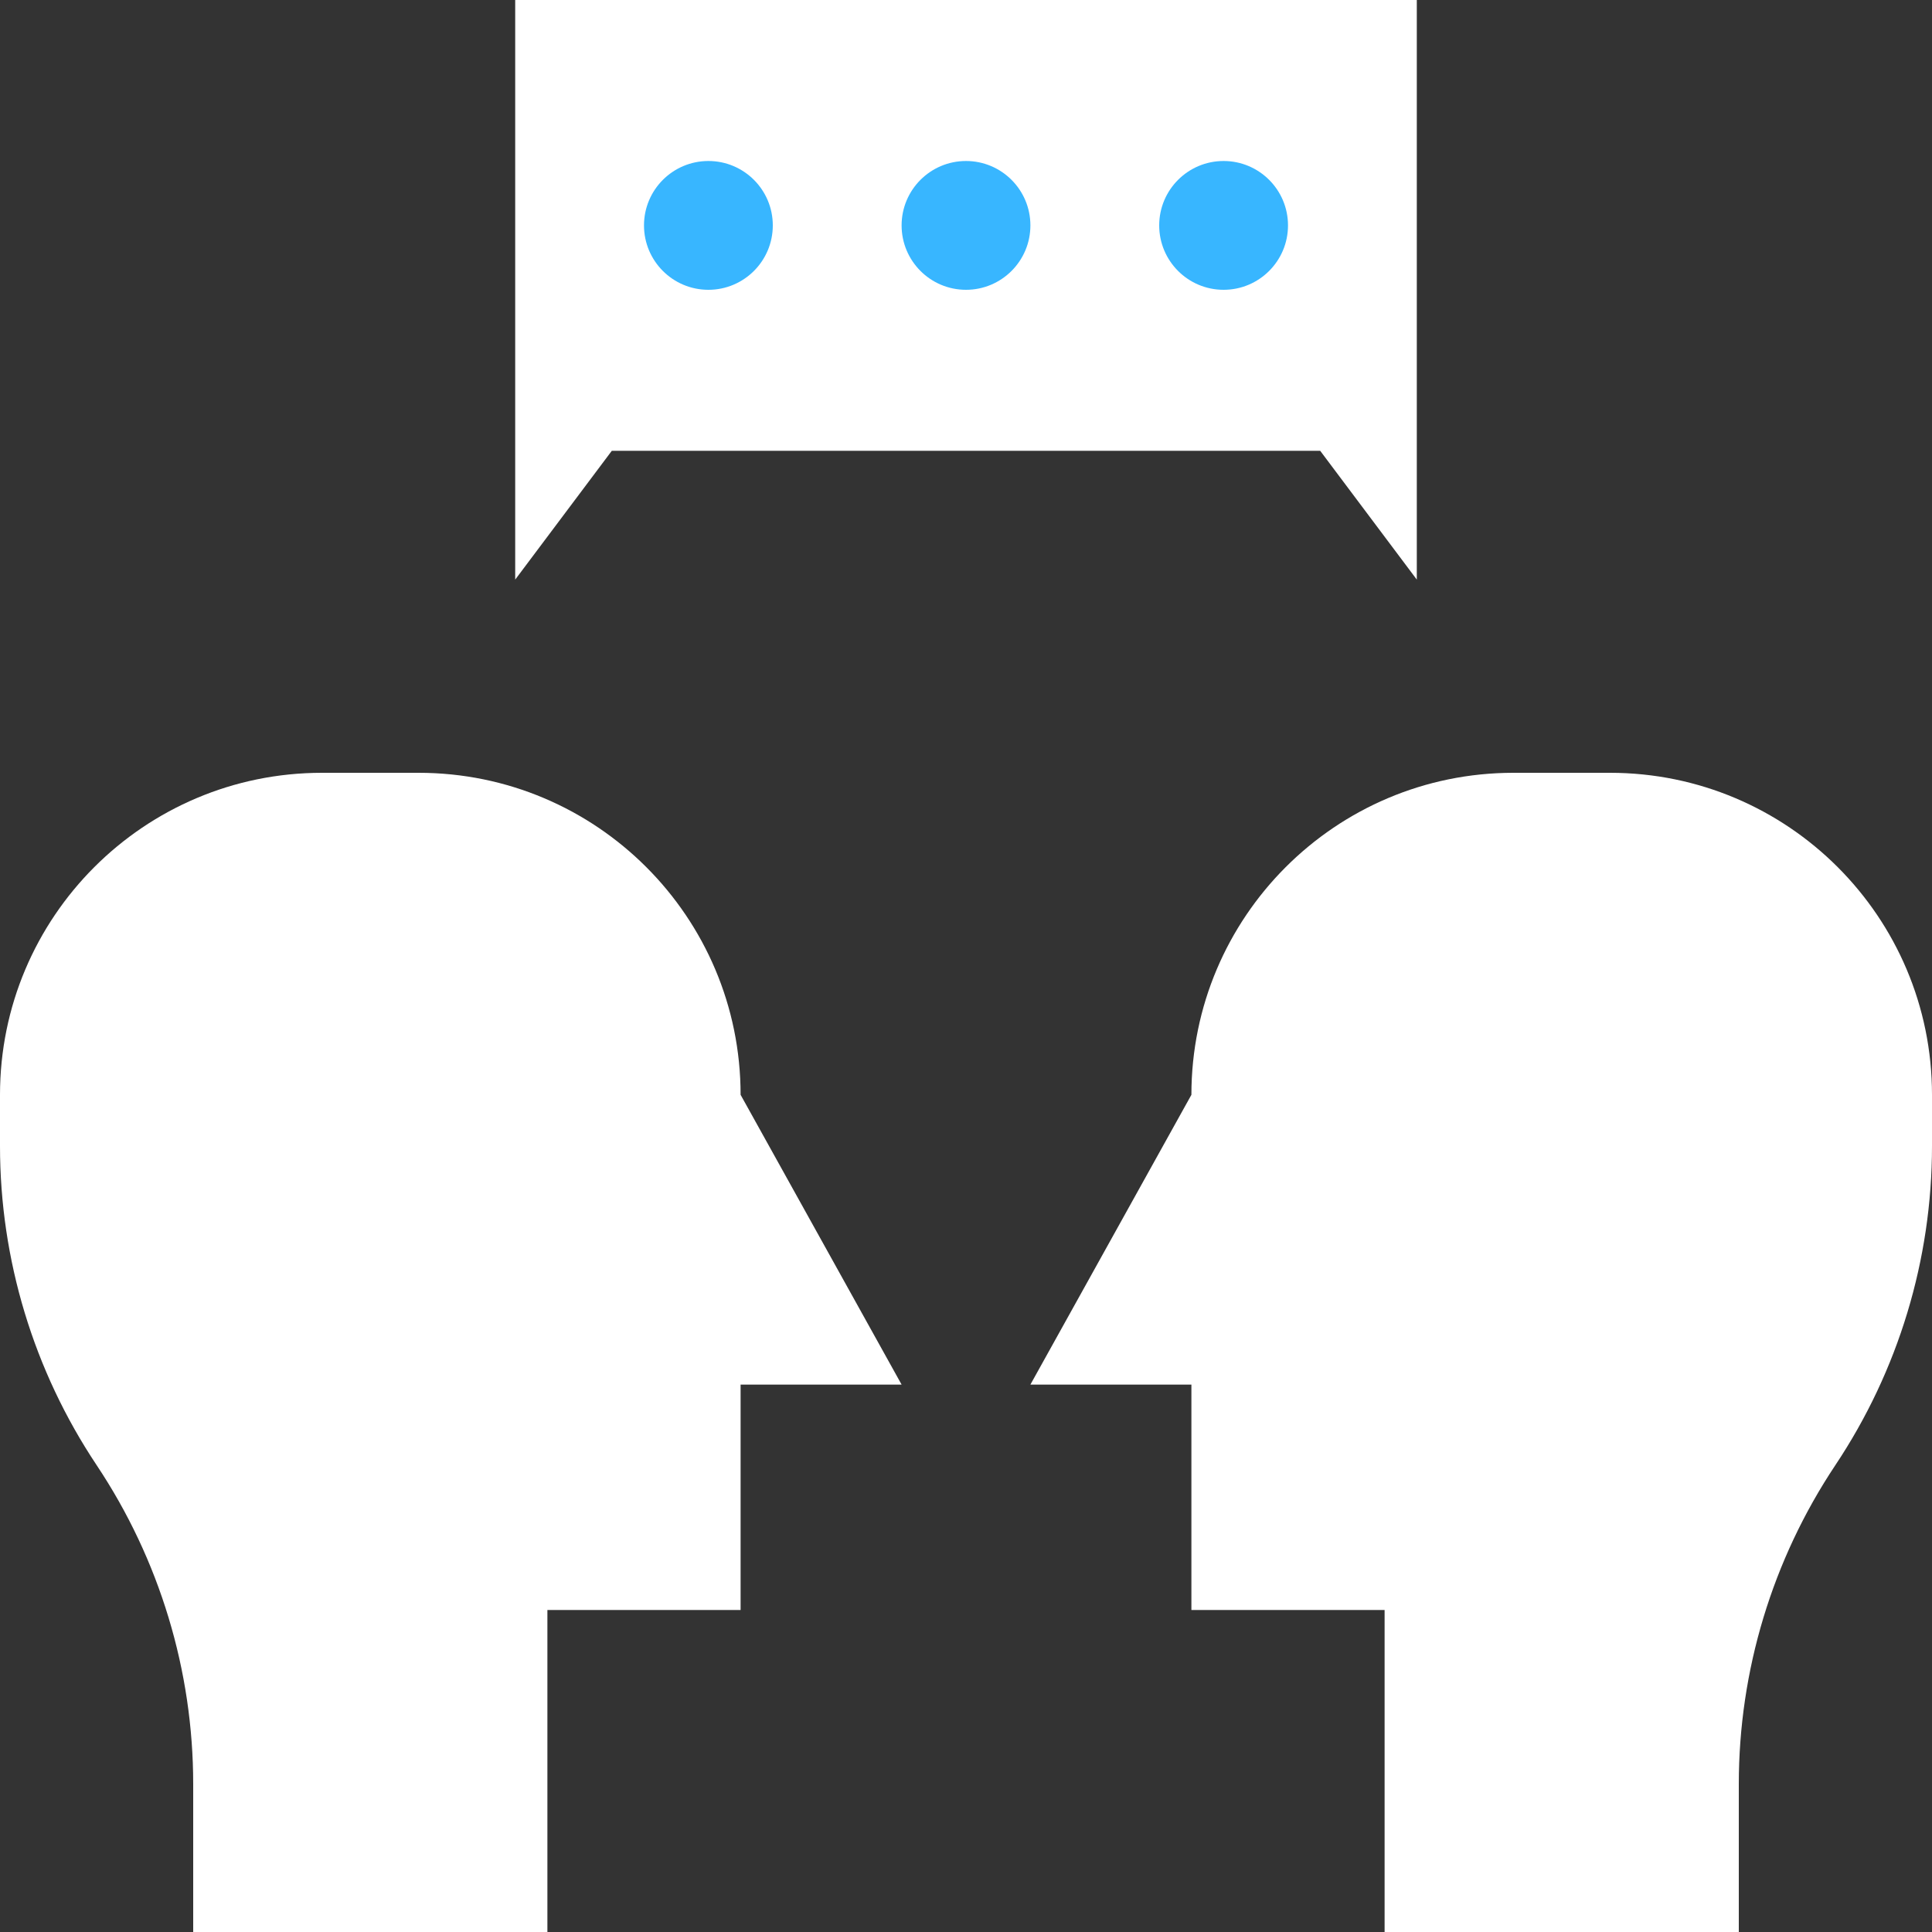 <?xml version="1.0" encoding="UTF-8" standalone="no"?><svg xmlns="http://www.w3.org/2000/svg" xmlns:xlink="http://www.w3.org/1999/xlink" fill="#000000" height="480" preserveAspectRatio="xMidYMid meet" version="1" viewBox="0.0 0.0 480.0 480.0" width="480" zoomAndPan="magnify"><rect x="0.0" y="0.0" width="480.0" height="480.0" fill="#333333" stroke="none"/><g><g id="change1_1"><path d="M 352 144 L 352 0 L 128 0 L 128 144 L 152 112 L 328 112 Z M 352 144" fill="#ffffff"/></g><g id="change2_1"><path d="M 192 56 C 192 64.836 184.836 72 176 72 C 167.164 72 160 64.836 160 56 C 160 47.164 167.164 40 176 40 C 184.836 40 192 47.164 192 56 Z M 192 56" fill="#38b6ff"/></g><g id="change2_2"><path d="M 256 56 C 256 64.836 248.836 72 240 72 C 231.164 72 224 64.836 224 56 C 224 47.164 231.164 40 240 40 C 248.836 40 256 47.164 256 56 Z M 256 56" fill="#38b6ff"/></g><g id="change2_3"><path d="M 320 56 C 320 64.836 312.836 72 304 72 C 295.164 72 288 64.836 288 56 C 288 47.164 295.164 40 304 40 C 312.836 40 320 47.164 320 56 Z M 320 56" fill="#38b6ff"/></g><g id="change3_1"><path d="M 48 480 L 48 443.266 C 48 415.055 39.648 387.473 24 364 C 8.352 340.527 0 312.945 0 284.734 L 0 272 C 0 227.816 35.816 192 80 192 L 104 192 C 148.184 192 184 227.816 184 272 L 224 344 L 184 344 L 184 400 L 136 400 L 136 480" fill="#ffffff"/></g><g id="change3_2"><path d="M 432 480 L 432 443.266 C 432 415.055 440.352 387.473 456 364 C 471.648 340.527 480 312.945 480 284.734 L 480 272 C 480 227.816 444.184 192 400 192 L 376 192 C 331.816 192 296 227.816 296 272 L 256 344 L 296 344 L 296 400 L 344 400 L 344 480" fill="#ffffff"/></g></g></svg>